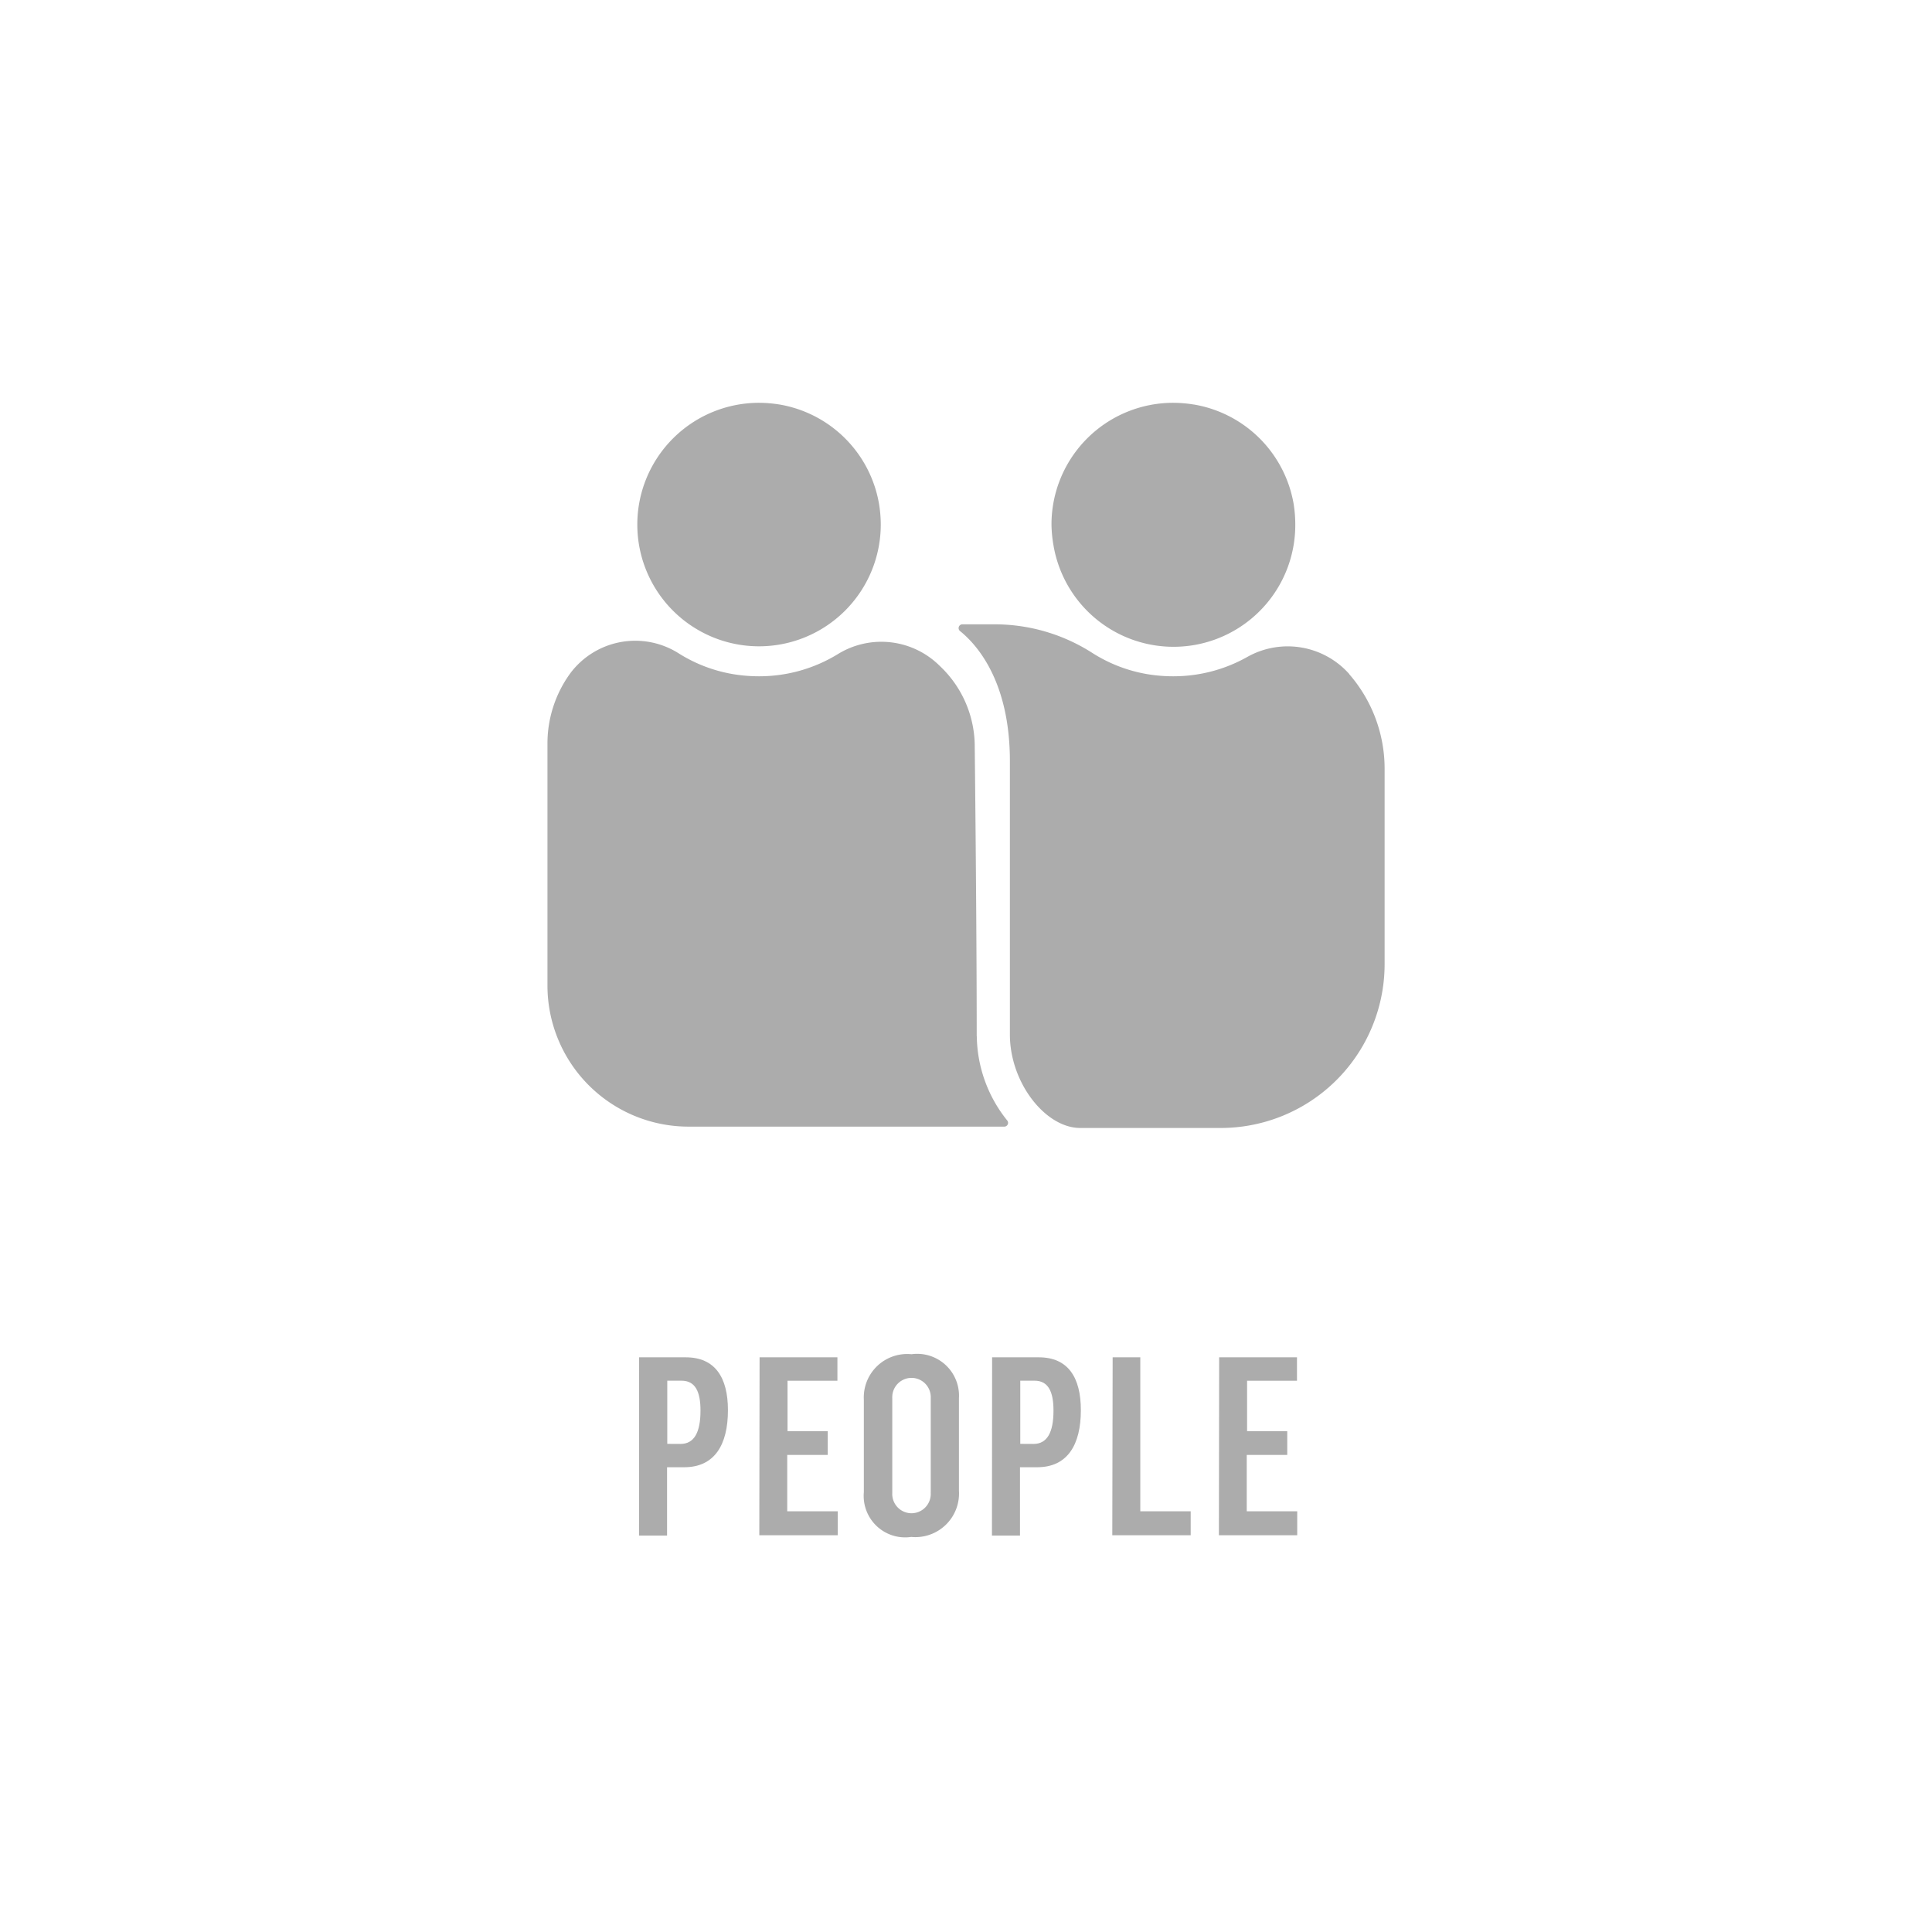 <svg id="Component_19_11" data-name="Component 19 – 11" xmlns="http://www.w3.org/2000/svg" width="110.258" height="110.258" viewBox="0 0 110.258 110.258">
  <g id="Group_6994-2" data-name="Group 6994" transform="translate(139.262 -402.824)">
    <path id="Path_9635-2" data-name="Path 9635" d="M-62.258,441.293a4.7,4.7,0,0,0-5.846-.964,8.584,8.584,0,0,1-4.2,1.09,8.919,8.919,0,0,1-1.46-.118,8.448,8.448,0,0,1-3.169-1.22,10.325,10.325,0,0,0-5.525-1.627h-1.883a.216.216,0,0,0-.214.217.218.218,0,0,0,.079.165c.969.781,2.848,2.876,2.848,7.428v15.6c0,2.758,2.034,5.333,4.011,5.333H-69.6a9.356,9.356,0,0,0,9.357-9.356V446.7a8.219,8.219,0,0,0-2.018-5.4" fill="#acacac"/>
    <path id="Path_9636-2" data-name="Path 9636" d="M-83.522,461.958c0-6.79-.114-16.679-.114-16.679a6.315,6.315,0,0,0-1.989-4.446,4.724,4.724,0,0,0-5.8-.692,8.583,8.583,0,0,1-4.516,1.278,9.041,9.041,0,0,1-1.46-.118,8.446,8.446,0,0,1-3.112-1.18,4.63,4.63,0,0,0-6.2,1.123,6.816,6.816,0,0,0-1.306,4.011v13.811a8.054,8.054,0,0,0,8.051,8.054h18.021a.216.216,0,0,0,.215-.216.214.214,0,0,0-.044-.129,7.819,7.819,0,0,1-1.741-4.817" fill="#acacac"/>
    <path id="Path_9637-2" data-name="Path 9637" d="M-94.762,425.912a7.4,7.4,0,0,0-1.18-.1,6.948,6.948,0,0,0-6.949,6.947,6.948,6.948,0,0,0,6.946,6.95h0a6.952,6.952,0,0,0,6.948-6.948,7.33,7.33,0,0,0-.1-1.184,6.944,6.944,0,0,0-5.671-5.667" fill="#acacac"/>
    <path id="Path_9638-2" data-name="Path 9638" d="M-71.122,425.912a7.448,7.448,0,0,0-1.184-.1,6.944,6.944,0,0,0-6.948,6.94v.009a7.385,7.385,0,0,0,.114,1.187,6.949,6.949,0,0,0,8.011,5.691,6.949,6.949,0,0,0,5.788-6.874,7.443,7.443,0,0,0-.094-1.184,6.952,6.952,0,0,0-5.687-5.671" fill="#acacac"/>
    <path id="Path_9639-2" data-name="Path 9639" d="M-100.424,485.228c.768,0,1.139-.643,1.139-1.9,0-1.066-.285-1.709-1.083-1.709h-.813v3.605Zm-2.364-4.943h2.66c1.668,0,2.409,1.139,2.409,3.018,0,1.982-.769,3.255-2.494,3.255h-.98v3.9h-1.6Z" fill="#acacac"/>
    <path id="Path_9641-2" data-name="Path 9641" d="M-95.913,480.285h4.442v1.338h-2.847V484.5h2.294v1.355h-2.311v3.218h2.881v1.367h-4.475Z" fill="#acacac"/>
    <path id="Path_9642-2" data-name="Path 9642" d="M-86.145,488.018v-5.41a1.1,1.1,0,0,0-1.046-1.148,1.1,1.1,0,0,0-1.149,1.046,1.125,1.125,0,0,0,0,.13v5.382a1.1,1.1,0,0,0,1.03,1.164,1.1,1.1,0,0,0,1.163-1.03,1,1,0,0,0,0-.134m-3.816-.028V482.7a2.478,2.478,0,0,1,2.721-2.592,2.388,2.388,0,0,1,2.706,2.506V487.9a2.49,2.49,0,0,1-2.722,2.636,2.367,2.367,0,0,1-2.705-2.551" fill="#acacac"/>
    <path id="Path_9643-2" data-name="Path 9643" d="M-80.279,485.228c.768,0,1.139-.643,1.139-1.9,0-1.066-.285-1.709-1.083-1.709h-.813v3.605Zm-2.364-4.943h2.665c1.663,0,2.4,1.139,2.4,3.018,0,1.982-.769,3.255-2.49,3.255h-.984v3.9h-1.6Z" fill="#acacac"/>
    <path id="Path_9645-2" data-name="Path 9645" d="M-75.764,480.285h1.578v8.787h2.876v1.367h-4.474Z" fill="#acacac"/>
    <path id="Path_9646-2" data-name="Path 9646" d="M-69.686,480.285h4.442v1.338h-2.847V484.5H-65.8v1.355h-2.311v3.218h2.881v1.367H-69.7Z" fill="#acacac"/>
  </g>
</svg>
